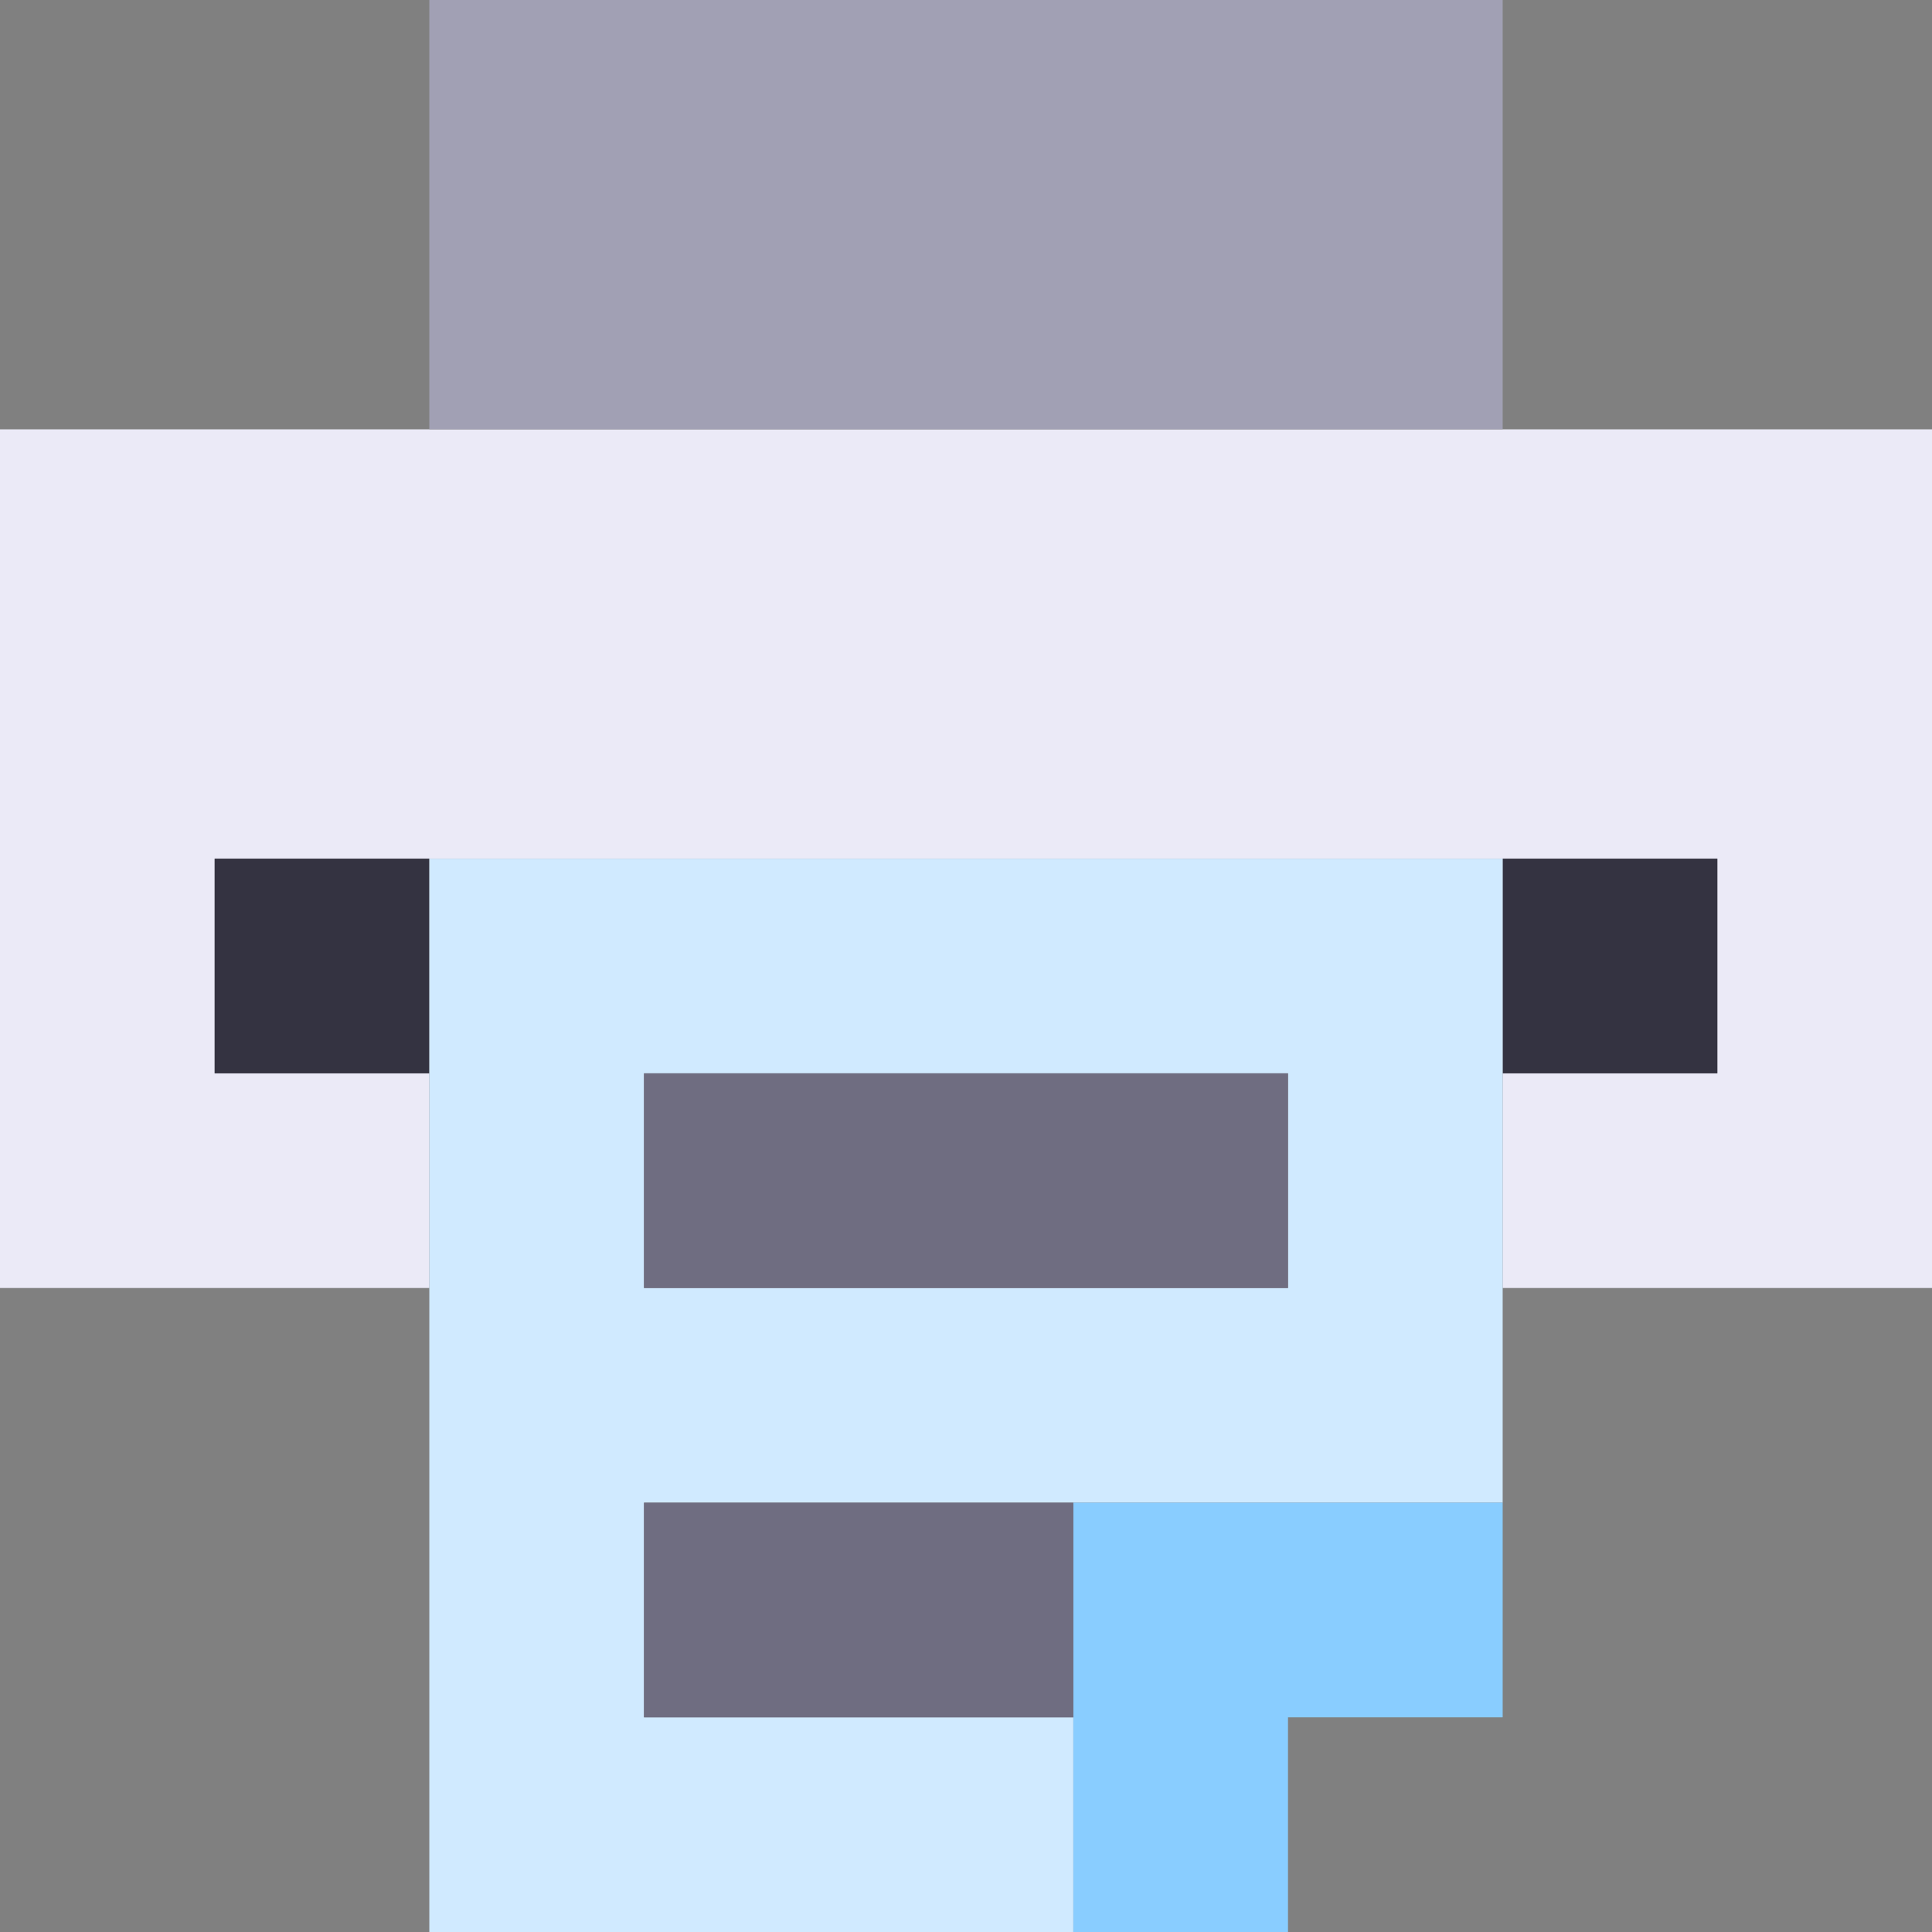 <svg xmlns="http://www.w3.org/2000/svg" viewBox="0 0 9 9" class="pixelicon-printer">
	<rect x="0" y="0" width="9" height="9" fill="#808080" stroke="none"/>
	<polygon fill="#EBEAF7" points="0,2 0,6 2,6 2,5 1,5 1,4 8,4 8,5 7,5 7,6 9,6 9,2"/>
	<rect fill="#A1A0B4" x="2" y="0" width="5" height="2"/>
	<rect fill="#343341" x="1" y="4" width="1" height="1"/>
	<rect fill="#343341" x="7" y="4" width="1" height="1"/>
	<path fill="#D0EAFF" d="M2,4v3v2h3V8H3V7h4V4H2z M6,6H3V5h3V6z"/>
	<polygon fill="#89CDFF" points="5,7 5,9 6,9 6,8 7,8 7,7"/>
	<rect fill="#6F6D81" x="3" y="5" width="3" height="1"/>
	<rect fill="#6F6D81" x="3" y="7" width="2" height="1"/>
</svg>